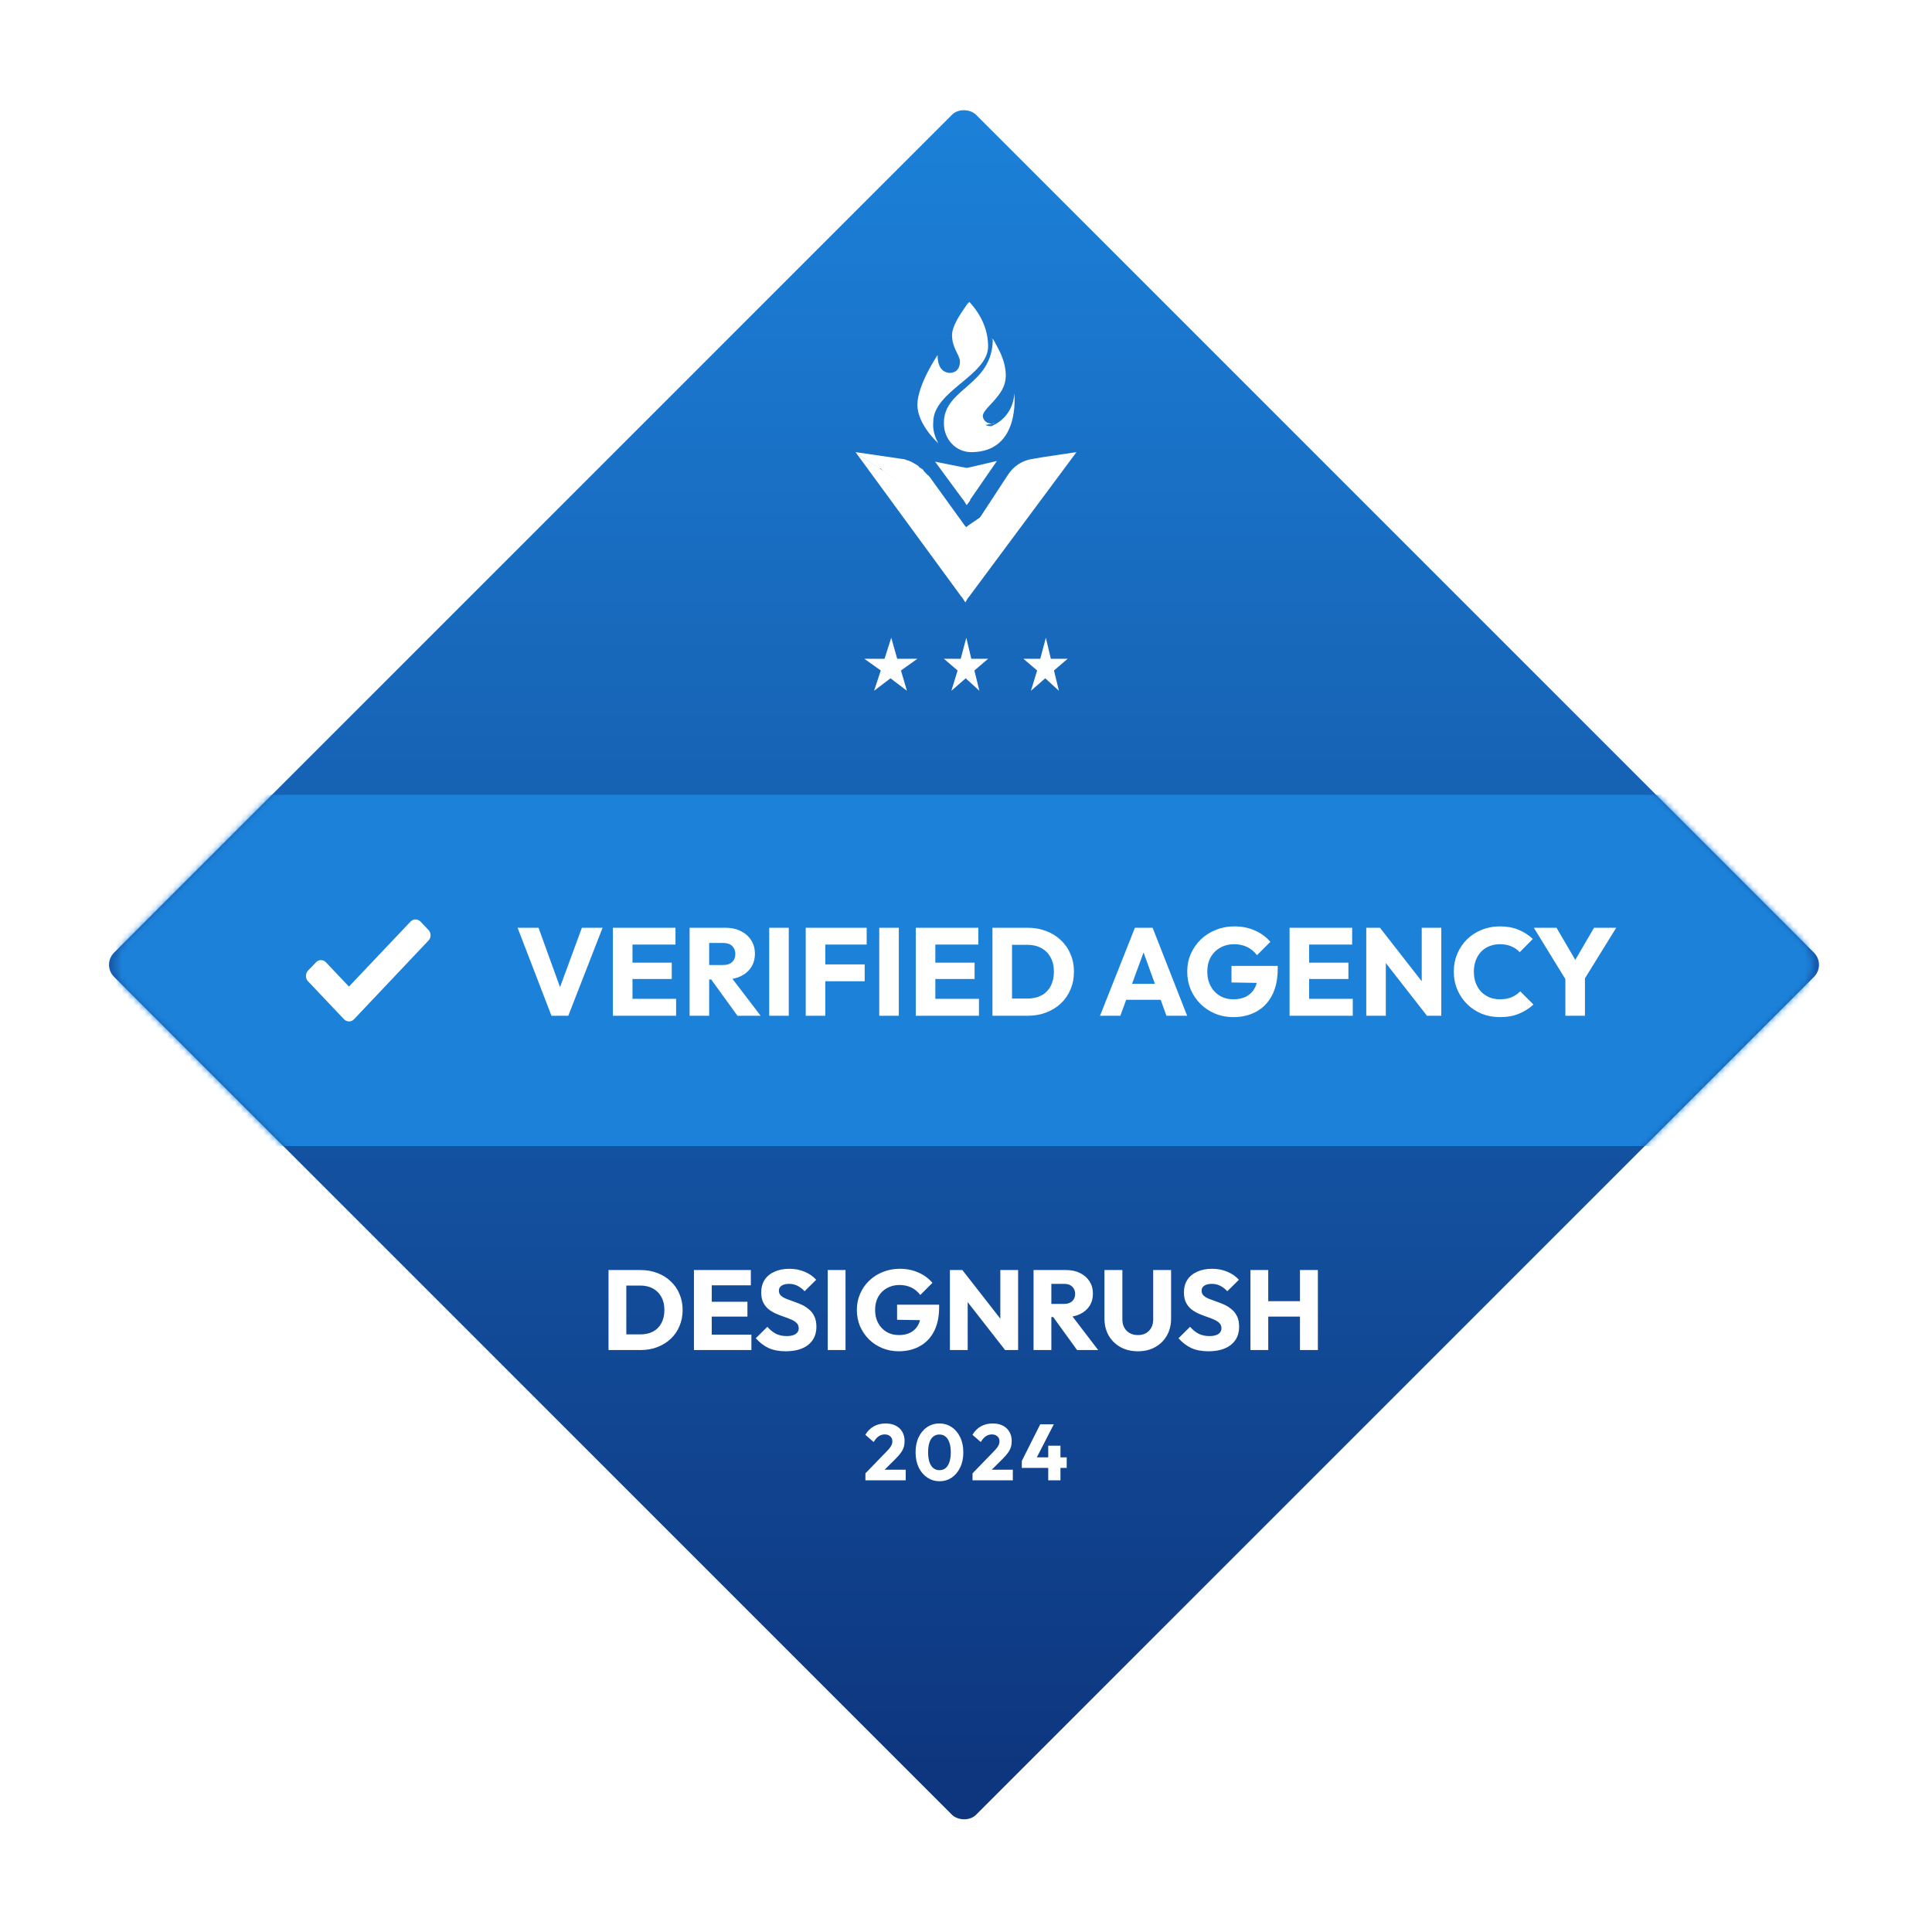 <svg width="341" height="341" viewBox="0 0 341 341" fill="none" xmlns="http://www.w3.org/2000/svg">
<g filter="url(#filter0_d_35_439)">
<rect x="6" y="170.282" width="232.33" height="232.33" rx="10" transform="rotate(-45 6 170.282)" fill="white"/>
</g>
<rect x="18" y="170.282" width="215.172" height="215.172" rx="3" transform="rotate(-45 18 170.282)" fill="url(#paint0_linear_35_439)"/>
<mask id="mask0_35_439" style="mask-type:alpha" maskUnits="userSpaceOnUse" x="20" y="20" width="300" height="300">
<rect x="18" y="170.282" width="215.172" height="215.172" rx="6" transform="rotate(-45 18 170.282)" fill="#0460B5"/>
</mask>
<g mask="url(#mask0_35_439)">
<path d="M322 140.282H18V202.282H322V140.282Z" fill="#1C81D9"/>
<path d="M97.336 179.282L91.352 163.75H95.048L99.602 176.312H98.084L102.704 163.75H106.356L100.306 179.282H97.336ZM108.18 179.282V163.75H111.634V179.282H108.18ZM110.82 179.282V176.29H119.334V179.282H110.82ZM110.82 172.792V169.91H118.564V172.792H110.82ZM110.82 166.72V163.75H119.224V166.72H110.82ZM124.355 172.88V170.328H127.633C128.322 170.328 128.85 170.152 129.217 169.8C129.598 169.448 129.789 168.972 129.789 168.37C129.789 167.813 129.605 167.351 129.239 166.984C128.872 166.618 128.344 166.434 127.655 166.434H124.355V163.75H128.051C129.077 163.75 129.979 163.948 130.757 164.344C131.534 164.726 132.143 165.261 132.583 165.95C133.023 166.64 133.243 167.432 133.243 168.326C133.243 169.236 133.023 170.035 132.583 170.724C132.143 171.399 131.527 171.927 130.735 172.308C129.943 172.69 129.011 172.88 127.941 172.88H124.355ZM121.715 179.282V163.75H125.169V179.282H121.715ZM130.163 179.282L125.323 172.594L128.491 171.736L134.255 179.282H130.163ZM135.766 179.282V163.75H139.22V179.282H135.766ZM142.211 179.282V163.75H145.665V179.282H142.211ZM144.851 173.188V170.218H152.617V173.188H144.851ZM144.851 166.72V163.75H152.969V166.72H144.851ZM155.187 179.282V163.75H158.641V179.282H155.187ZM161.633 179.282V163.75H165.087V179.282H161.633ZM164.273 179.282V176.29H172.787V179.282H164.273ZM164.273 172.792V169.91H172.017V172.792H164.273ZM164.273 166.72V163.75H172.677V166.72H164.273ZM177.5 179.282V176.246H181.35C182.289 176.246 183.11 176.063 183.814 175.696C184.518 175.315 185.061 174.765 185.442 174.046C185.823 173.328 186.014 172.477 186.014 171.494C186.014 170.512 185.816 169.668 185.42 168.964C185.039 168.26 184.496 167.718 183.792 167.336C183.103 166.955 182.289 166.764 181.35 166.764H177.39V163.75H181.394C182.567 163.75 183.645 163.941 184.628 164.322C185.625 164.689 186.491 165.224 187.224 165.928C187.972 166.618 188.544 167.439 188.94 168.392C189.351 169.331 189.556 170.372 189.556 171.516C189.556 172.646 189.351 173.687 188.94 174.64C188.544 175.594 187.979 176.415 187.246 177.104C186.513 177.794 185.647 178.329 184.65 178.71C183.667 179.092 182.597 179.282 181.438 179.282H177.5ZM175.168 179.282V163.75H178.622V179.282H175.168ZM194.154 179.282L200.314 163.75H203.438L209.532 179.282H205.88L201.216 166.39H202.47L197.74 179.282H194.154ZM197.652 176.466V173.65H206.122V176.466H197.652ZM217.664 179.524C216.534 179.524 215.471 179.319 214.474 178.908C213.491 178.498 212.633 177.933 211.9 177.214C211.166 176.481 210.587 175.63 210.162 174.662C209.751 173.68 209.546 172.624 209.546 171.494C209.546 170.365 209.758 169.316 210.184 168.348C210.609 167.38 211.196 166.537 211.944 165.818C212.706 165.085 213.594 164.52 214.606 164.124C215.618 163.714 216.703 163.508 217.862 163.508C219.196 163.508 220.406 163.75 221.492 164.234C222.592 164.718 223.501 165.386 224.22 166.236L221.866 168.59C221.367 167.945 220.78 167.461 220.106 167.138C219.431 166.816 218.668 166.654 217.818 166.654C216.908 166.654 216.094 166.86 215.376 167.27C214.657 167.666 214.092 168.231 213.682 168.964C213.286 169.683 213.088 170.526 213.088 171.494C213.088 172.462 213.286 173.313 213.682 174.046C214.078 174.78 214.62 175.352 215.31 175.762C215.999 176.173 216.791 176.378 217.686 176.378C218.595 176.378 219.365 176.21 219.996 175.872C220.641 175.52 221.132 175.022 221.47 174.376C221.822 173.716 221.998 172.917 221.998 171.978L224.286 173.518L217.356 173.408V170.482H225.518V170.988C225.518 172.851 225.18 174.42 224.506 175.696C223.846 176.958 222.922 177.911 221.734 178.556C220.56 179.202 219.204 179.524 217.664 179.524ZM227.611 179.282V163.75H231.065V179.282H227.611ZM230.251 179.282V176.29H238.765V179.282H230.251ZM230.251 172.792V169.91H237.995V172.792H230.251ZM230.251 166.72V163.75H238.655V166.72H230.251ZM241.146 179.282V163.75H243.566L244.6 166.852V179.282H241.146ZM251.86 179.282L242.708 167.556L243.566 163.75L252.718 175.476L251.86 179.282ZM251.86 179.282L250.936 176.18V163.75H254.39V179.282H251.86ZM264.759 179.524C263.6 179.524 262.522 179.326 261.525 178.93C260.542 178.52 259.677 177.948 258.929 177.214C258.195 176.481 257.623 175.63 257.213 174.662C256.802 173.68 256.597 172.624 256.597 171.494C256.597 170.365 256.802 169.316 257.213 168.348C257.623 167.366 258.195 166.515 258.929 165.796C259.662 165.078 260.52 164.52 261.503 164.124C262.5 163.714 263.578 163.508 264.737 163.508C265.969 163.508 267.061 163.706 268.015 164.102C268.983 164.498 269.826 165.041 270.545 165.73L268.235 168.062C267.824 167.622 267.325 167.278 266.739 167.028C266.167 166.779 265.499 166.654 264.737 166.654C264.062 166.654 263.439 166.772 262.867 167.006C262.309 167.226 261.825 167.549 261.415 167.974C261.019 168.4 260.703 168.913 260.469 169.514C260.249 170.116 260.139 170.776 260.139 171.494C260.139 172.228 260.249 172.895 260.469 173.496C260.703 174.098 261.019 174.611 261.415 175.036C261.825 175.462 262.309 175.792 262.867 176.026C263.439 176.261 264.062 176.378 264.737 176.378C265.529 176.378 266.218 176.254 266.805 176.004C267.391 175.755 267.897 175.41 268.323 174.97L270.655 177.302C269.907 177.992 269.049 178.534 268.081 178.93C267.127 179.326 266.02 179.524 264.759 179.524ZM276.708 173.496L270.724 163.75H274.728L279.326 171.626H276.752L281.35 163.75H285.266L279.238 173.496H276.708ZM276.29 179.282V171.912H279.744V179.282H276.29Z" fill="white"/>
<path fill-rule="evenodd" clip-rule="evenodd" d="M61.589 174.133L72.449 162.673C72.942 162.152 73.738 162.152 74.231 162.673L75.63 164.149C76.123 164.67 76.123 165.509 75.63 166.001L62.494 179.892C62.001 180.412 61.205 180.412 60.712 179.892L54.35 173.178C53.883 172.686 53.883 171.847 54.35 171.326L55.776 169.85C56.242 169.329 57.037 169.329 57.531 169.85L61.589 174.133Z" fill="white"/>
<path d="M171.28 93.842C171.156 93.721 171.156 93.842 171.28 93.842L170.662 93.479L170.538 93.358L155.946 83.191C155.946 83.191 155.823 83.191 155.823 83.07L155.575 82.828L155.452 82.707H155.204L151 79.802L159.285 81.012C159.656 81.012 159.78 81.133 160.151 81.254C160.274 81.254 160.522 81.375 160.522 81.375C160.893 81.496 161.016 81.618 161.264 81.739C161.511 81.86 161.635 81.981 161.882 82.102C162.006 82.223 162.253 82.344 162.253 82.465C162.377 82.586 162.5 82.586 162.624 82.707C162.871 82.828 162.995 82.949 162.995 83.07C163.366 83.433 163.613 83.796 163.984 84.038L170.538 93.116L170.662 93.237L171.28 93.842Z" fill="white"/>
<path d="M170.381 106.322L169.787 105.408L169.668 105.293L151 79.802L155.043 82.546L155.756 83.003L169.787 92.605H169.905L170.381 92.948C170.381 92.948 170.5 92.948 170.5 93.062L171.095 92.605L190 79.802L170.976 105.408L170.857 105.522L170.381 106.322Z" fill="white"/>
<path d="M170.624 89.162L170.003 88.187L169.879 88.065L165.04 81.484L169.879 82.459H170.003L170.624 82.581L171.244 82.459L175.96 81.362L171.244 88.187V88.309L170.624 89.162Z" fill="white"/>
<path d="M190 79.802L184.361 80.642L182.219 81.002C180.527 81.242 178.948 82.202 177.934 83.762L171.957 92.882L171.844 93.002L171.28 93.842L171.957 93.122L172.069 93.002L171.28 93.842L186.504 82.322L190 79.802Z" fill="white"/>
<path d="M174.4 61.133C174.4 66.29 164.722 68.985 164.722 74.492C164.594 75.781 164.976 77.07 165.613 78.242C165.613 78.242 161.92 74.961 161.92 71.446C161.92 67.93 165.486 62.657 165.486 62.657C165.486 65.001 166.504 65.704 167.523 65.821H167.651C168.797 65.821 169.433 65.001 169.433 63.829C169.433 62.657 168.033 61.485 168.033 59.141C168.033 56.915 171.089 53.282 171.089 53.282C173.254 55.626 174.4 58.321 174.4 61.133Z" fill="white"/>
<path d="M171.434 79.802C168.672 79.802 166.6 77.509 166.6 74.732V74.612C166.6 68.455 175.232 68.112 175.232 59.782C175.462 60.144 177.188 63.023 177.188 66.403C177.188 70.628 173.39 71.714 173.39 73.767C173.39 74.612 173.736 75.215 174.887 75.215C175.002 75.215 175.117 75.215 175.232 75.094C177.419 74.129 178.915 71.956 179.03 69.421C179.03 69.542 180.181 79.802 171.434 79.802Z" fill="white"/>
<path d="M175.167 74.775C175.291 74.775 175.415 74.775 175.539 74.658C174.301 75.01 169.72 76.066 169.72 73.015C169.72 69.26 176.529 68.439 176.529 65.271C176.529 63.277 176.034 61.282 174.92 59.522C175.167 59.874 177.52 62.925 177.52 66.21C177.52 70.317 173.434 71.372 173.434 73.367C173.558 74.188 174.053 74.775 175.167 74.775Z" fill="white"/>
<path d="M171.28 63.149C171.28 66.052 168.343 65.819 168.16 65.703H168.435C169.261 65.703 169.72 64.891 169.72 63.73C169.72 62.569 168.71 61.408 168.71 59.086C168.71 56.881 170.913 53.282 170.913 53.282C170.179 54.791 169.812 56.416 169.72 58.042C169.72 60.712 171.28 60.944 171.28 63.149Z" fill="white"/>
<path d="M169.017 118.343L166.6 116.279H169.566L170.555 112.562L171.434 116.279H174.4L171.983 118.343L172.862 121.922L170.445 119.72L167.918 121.922L169.017 118.343Z" fill="white"/>
<path d="M183.057 118.343L180.64 116.279H183.606L184.595 112.562L185.474 116.279H188.44L186.023 118.343L186.902 121.922L184.485 119.72L181.958 121.922L183.057 118.343Z" fill="white"/>
<path d="M155.46 118.343L152.56 116.279H156.119L157.306 112.562L158.361 116.279H161.92L159.02 118.343L160.074 121.922L157.174 119.72L154.274 121.922L155.46 118.343Z" fill="white"/>
<path d="M109.525 238.282V235.522H113.025C113.878 235.522 114.625 235.356 115.265 235.022C115.905 234.676 116.398 234.176 116.745 233.522C117.092 232.869 117.265 232.096 117.265 231.202C117.265 230.309 117.085 229.542 116.725 228.902C116.378 228.262 115.885 227.769 115.245 227.422C114.618 227.076 113.878 226.902 113.025 226.902H109.425V224.162H113.065C114.132 224.162 115.112 224.336 116.005 224.682C116.912 225.016 117.698 225.502 118.365 226.142C119.045 226.769 119.565 227.516 119.925 228.382C120.298 229.236 120.485 230.182 120.485 231.222C120.485 232.249 120.298 233.196 119.925 234.062C119.565 234.929 119.052 235.676 118.385 236.302C117.718 236.929 116.932 237.416 116.025 237.762C115.132 238.109 114.158 238.282 113.105 238.282H109.525ZM107.405 238.282V224.162H110.545V238.282H107.405ZM122.483 238.282V224.162H125.623V238.282H122.483ZM124.883 238.282V235.562H132.623V238.282H124.883ZM124.883 232.382V229.762H131.923V232.382H124.883ZM124.883 226.862V224.162H132.523V226.862H124.883ZM138.676 238.502C137.516 238.502 136.516 238.316 135.676 237.942C134.85 237.556 134.09 236.976 133.396 236.202L135.436 234.182C135.89 234.702 136.39 235.109 136.936 235.402C137.496 235.682 138.143 235.822 138.876 235.822C139.543 235.822 140.056 235.702 140.416 235.462C140.79 235.222 140.976 234.889 140.976 234.462C140.976 234.076 140.856 233.762 140.616 233.522C140.376 233.282 140.056 233.076 139.656 232.902C139.27 232.729 138.836 232.562 138.356 232.402C137.89 232.242 137.423 232.062 136.956 231.862C136.49 231.649 136.056 231.389 135.656 231.082C135.27 230.762 134.956 230.369 134.716 229.902C134.476 229.422 134.356 228.822 134.356 228.102C134.356 227.236 134.563 226.489 134.976 225.862C135.403 225.236 135.99 224.762 136.736 224.442C137.483 224.109 138.343 223.942 139.316 223.942C140.303 223.942 141.203 224.116 142.016 224.462C142.843 224.809 143.523 225.282 144.056 225.882L142.016 227.902C141.59 227.462 141.156 227.136 140.716 226.922C140.29 226.709 139.803 226.602 139.256 226.602C138.71 226.602 138.276 226.709 137.956 226.922C137.636 227.122 137.476 227.416 137.476 227.802C137.476 228.162 137.596 228.456 137.836 228.682C138.076 228.896 138.39 229.082 138.776 229.242C139.176 229.402 139.61 229.562 140.076 229.722C140.556 229.882 141.03 230.069 141.496 230.282C141.963 230.496 142.39 230.769 142.776 231.102C143.176 231.422 143.496 231.836 143.736 232.342C143.976 232.836 144.096 233.449 144.096 234.182C144.096 235.529 143.616 236.589 142.656 237.362C141.696 238.122 140.37 238.502 138.676 238.502ZM146.096 238.282V224.162H149.236V238.282H146.096ZM158.616 238.502C157.589 238.502 156.622 238.316 155.716 237.942C154.822 237.569 154.042 237.056 153.376 236.402C152.709 235.736 152.182 234.962 151.796 234.082C151.422 233.189 151.236 232.229 151.236 231.202C151.236 230.176 151.429 229.222 151.816 228.342C152.202 227.462 152.736 226.696 153.416 226.042C154.109 225.376 154.916 224.862 155.836 224.502C156.756 224.129 157.742 223.942 158.796 223.942C160.009 223.942 161.109 224.162 162.096 224.602C163.096 225.042 163.922 225.649 164.576 226.422L162.436 228.562C161.982 227.976 161.449 227.536 160.836 227.242C160.222 226.949 159.529 226.802 158.756 226.802C157.929 226.802 157.189 226.989 156.536 227.362C155.882 227.722 155.369 228.236 154.996 228.902C154.636 229.556 154.456 230.322 154.456 231.202C154.456 232.082 154.636 232.856 154.996 233.522C155.356 234.189 155.849 234.709 156.476 235.082C157.102 235.456 157.822 235.642 158.636 235.642C159.462 235.642 160.162 235.489 160.736 235.182C161.322 234.862 161.769 234.409 162.076 233.822C162.396 233.222 162.556 232.496 162.556 231.642L164.636 233.042L158.336 232.942V230.282H165.756V230.742C165.756 232.436 165.449 233.862 164.836 235.022C164.236 236.169 163.396 237.036 162.316 237.622C161.249 238.209 160.016 238.502 158.616 238.502ZM167.659 238.282V224.162H169.859L170.799 226.982V238.282H167.659ZM177.399 238.282L169.079 227.622L169.859 224.162L178.179 234.822L177.399 238.282ZM177.399 238.282L176.559 235.462V224.162H179.699V238.282H177.399ZM184.824 232.462V230.142H187.804C188.431 230.142 188.911 229.982 189.244 229.662C189.591 229.342 189.764 228.909 189.764 228.362C189.764 227.856 189.598 227.436 189.264 227.102C188.931 226.769 188.451 226.602 187.824 226.602H184.824V224.162H188.184C189.118 224.162 189.938 224.342 190.644 224.702C191.351 225.049 191.904 225.536 192.304 226.162C192.704 226.789 192.904 227.509 192.904 228.322C192.904 229.149 192.704 229.876 192.304 230.502C191.904 231.116 191.344 231.596 190.624 231.942C189.904 232.289 189.058 232.462 188.084 232.462H184.824ZM182.424 238.282V224.162H185.564V238.282H182.424ZM190.104 238.282L185.704 232.202L188.584 231.422L193.824 238.282H190.104ZM200.839 238.502C199.679 238.502 198.652 238.256 197.759 237.762C196.879 237.269 196.185 236.589 195.679 235.722C195.185 234.842 194.939 233.842 194.939 232.722V224.162H198.099V232.902C198.099 233.462 198.219 233.949 198.459 234.362C198.699 234.776 199.025 235.096 199.439 235.322C199.865 235.536 200.332 235.642 200.839 235.642C201.372 235.642 201.839 235.536 202.239 235.322C202.639 235.096 202.952 234.782 203.179 234.382C203.419 233.969 203.539 233.482 203.539 232.922V224.162H206.699V232.742C206.699 233.862 206.452 234.856 205.959 235.722C205.465 236.589 204.779 237.269 203.899 237.762C203.019 238.256 201.999 238.502 200.839 238.502ZM213.286 238.502C212.126 238.502 211.126 238.316 210.286 237.942C209.459 237.556 208.699 236.976 208.006 236.202L210.046 234.182C210.499 234.702 210.999 235.109 211.546 235.402C212.106 235.682 212.752 235.822 213.486 235.822C214.152 235.822 214.666 235.702 215.026 235.462C215.399 235.222 215.586 234.889 215.586 234.462C215.586 234.076 215.466 233.762 215.226 233.522C214.986 233.282 214.666 233.076 214.266 232.902C213.879 232.729 213.446 232.562 212.966 232.402C212.499 232.242 212.032 232.062 211.566 231.862C211.099 231.649 210.666 231.389 210.266 231.082C209.879 230.762 209.566 230.369 209.326 229.902C209.086 229.422 208.966 228.822 208.966 228.102C208.966 227.236 209.172 226.489 209.586 225.862C210.012 225.236 210.599 224.762 211.346 224.442C212.092 224.109 212.952 223.942 213.926 223.942C214.912 223.942 215.812 224.116 216.626 224.462C217.452 224.809 218.132 225.282 218.666 225.882L216.626 227.902C216.199 227.462 215.766 227.136 215.326 226.922C214.899 226.709 214.412 226.602 213.866 226.602C213.319 226.602 212.886 226.709 212.566 226.922C212.246 227.122 212.086 227.416 212.086 227.802C212.086 228.162 212.206 228.456 212.446 228.682C212.686 228.896 212.999 229.082 213.386 229.242C213.786 229.402 214.219 229.562 214.686 229.722C215.166 229.882 215.639 230.069 216.106 230.282C216.572 230.496 216.999 230.769 217.386 231.102C217.786 231.422 218.106 231.836 218.346 232.342C218.586 232.836 218.706 233.449 218.706 234.182C218.706 235.529 218.226 236.589 217.266 237.362C216.306 238.122 214.979 238.502 213.286 238.502ZM220.706 238.282V224.162H223.846V238.282H220.706ZM229.446 238.282V224.162H232.606V238.282H229.446ZM222.586 232.382V229.662H230.486V232.382H222.586Z" fill="white"/>
<path d="M152.746 260.05L156.54 256.13C156.773 255.897 156.96 255.682 157.1 255.486C157.24 255.29 157.343 255.108 157.408 254.94C157.473 254.763 157.506 254.586 157.506 254.408C157.506 254.026 157.38 253.727 157.128 253.512C156.885 253.288 156.563 253.176 156.162 253.176C155.77 253.176 155.415 253.284 155.098 253.498C154.79 253.704 154.491 254.044 154.202 254.52L152.732 253.246C153.124 252.584 153.623 252.084 154.23 251.748C154.837 251.412 155.532 251.244 156.316 251.244C156.997 251.244 157.585 251.37 158.08 251.622C158.584 251.874 158.971 252.234 159.242 252.7C159.522 253.167 159.662 253.713 159.662 254.338C159.662 254.73 159.611 255.094 159.508 255.43C159.405 255.757 159.237 256.084 159.004 256.41C158.78 256.728 158.477 257.078 158.094 257.46L155.462 260.078L152.746 260.05ZM152.746 261.282V260.05L154.608 259.406H159.858V261.282H152.746ZM165.828 261.436C165.035 261.436 164.316 261.222 163.672 260.792C163.028 260.363 162.52 259.766 162.146 259C161.782 258.226 161.6 257.334 161.6 256.326C161.6 255.309 161.782 254.422 162.146 253.666C162.51 252.901 163.01 252.308 163.644 251.888C164.279 251.459 164.998 251.244 165.8 251.244C166.612 251.244 167.336 251.459 167.97 251.888C168.605 252.308 169.104 252.901 169.468 253.666C169.842 254.432 170.028 255.323 170.028 256.34C170.028 257.358 169.842 258.249 169.468 259.014C169.104 259.78 168.605 260.377 167.97 260.806C167.345 261.226 166.631 261.436 165.828 261.436ZM165.814 259.49C166.225 259.49 166.58 259.374 166.878 259.14C167.177 258.898 167.406 258.543 167.564 258.076C167.732 257.6 167.816 257.022 167.816 256.34C167.816 255.65 167.732 255.071 167.564 254.604C167.406 254.138 167.177 253.788 166.878 253.554C166.58 253.312 166.22 253.19 165.8 253.19C165.399 253.19 165.044 253.307 164.736 253.54C164.438 253.774 164.209 254.124 164.05 254.59C163.892 255.057 163.812 255.636 163.812 256.326C163.812 257.017 163.892 257.596 164.05 258.062C164.209 258.529 164.438 258.884 164.736 259.126C165.044 259.369 165.404 259.49 165.814 259.49ZM171.652 260.05L175.446 256.13C175.68 255.897 175.866 255.682 176.006 255.486C176.146 255.29 176.249 255.108 176.314 254.94C176.38 254.763 176.412 254.586 176.412 254.408C176.412 254.026 176.286 253.727 176.034 253.512C175.792 253.288 175.47 253.176 175.068 253.176C174.676 253.176 174.322 253.284 174.004 253.498C173.696 253.704 173.398 254.044 173.108 254.52L171.638 253.246C172.03 252.584 172.53 252.084 173.136 251.748C173.743 251.412 174.438 251.244 175.222 251.244C175.904 251.244 176.492 251.37 176.986 251.622C177.49 251.874 177.878 252.234 178.148 252.7C178.428 253.167 178.568 253.713 178.568 254.338C178.568 254.73 178.517 255.094 178.414 255.43C178.312 255.757 178.144 256.084 177.91 256.41C177.686 256.728 177.383 257.078 177 257.46L174.368 260.078L171.652 260.05ZM171.652 261.282V260.05L173.514 259.406H178.764V261.282H171.652ZM180.353 257.852L183.601 251.398H185.995L182.677 257.852H180.353ZM180.353 259.084V257.852L181.081 257.222H188.277V259.084H180.353ZM185.015 261.282V255.164H187.171V261.282H185.015Z" fill="white"/>
</g>
<defs>
<filter id="filter0_d_35_439" x="0.142" y="0.142" width="340.28" height="340.28" filterUnits="userSpaceOnUse" color-interpolation-filters="sRGB">
<feFlood flood-opacity="0" result="BackgroundImageFix"/>
<feColorMatrix in="SourceAlpha" type="matrix" values="0 0 0 0 0 0 0 0 0 0 0 0 0 0 0 0 0 0 127 0" result="hardAlpha"/>
<feOffset/>
<feGaussianBlur stdDeviation="5"/>
<feComposite in2="hardAlpha" operator="out"/>
<feColorMatrix type="matrix" values="0 0 0 0 0 0 0 0 0 0 0 0 0 0 0 0 0 0 0.1 0"/>
<feBlend mode="normal" in2="BackgroundImageFix" result="effect1_dropShadow_35_439"/>
<feBlend mode="normal" in="SourceGraphic" in2="effect1_dropShadow_35_439" result="shape"/>
</filter>
<linearGradient id="paint0_linear_35_439" x1="39.92" y1="393.021" x2="247.81" y2="185.131" gradientUnits="userSpaceOnUse">
<stop stop-color="#0E367F"/>
<stop offset="1" stop-color="#1C81D9"/>
</linearGradient>
</defs>
</svg>
